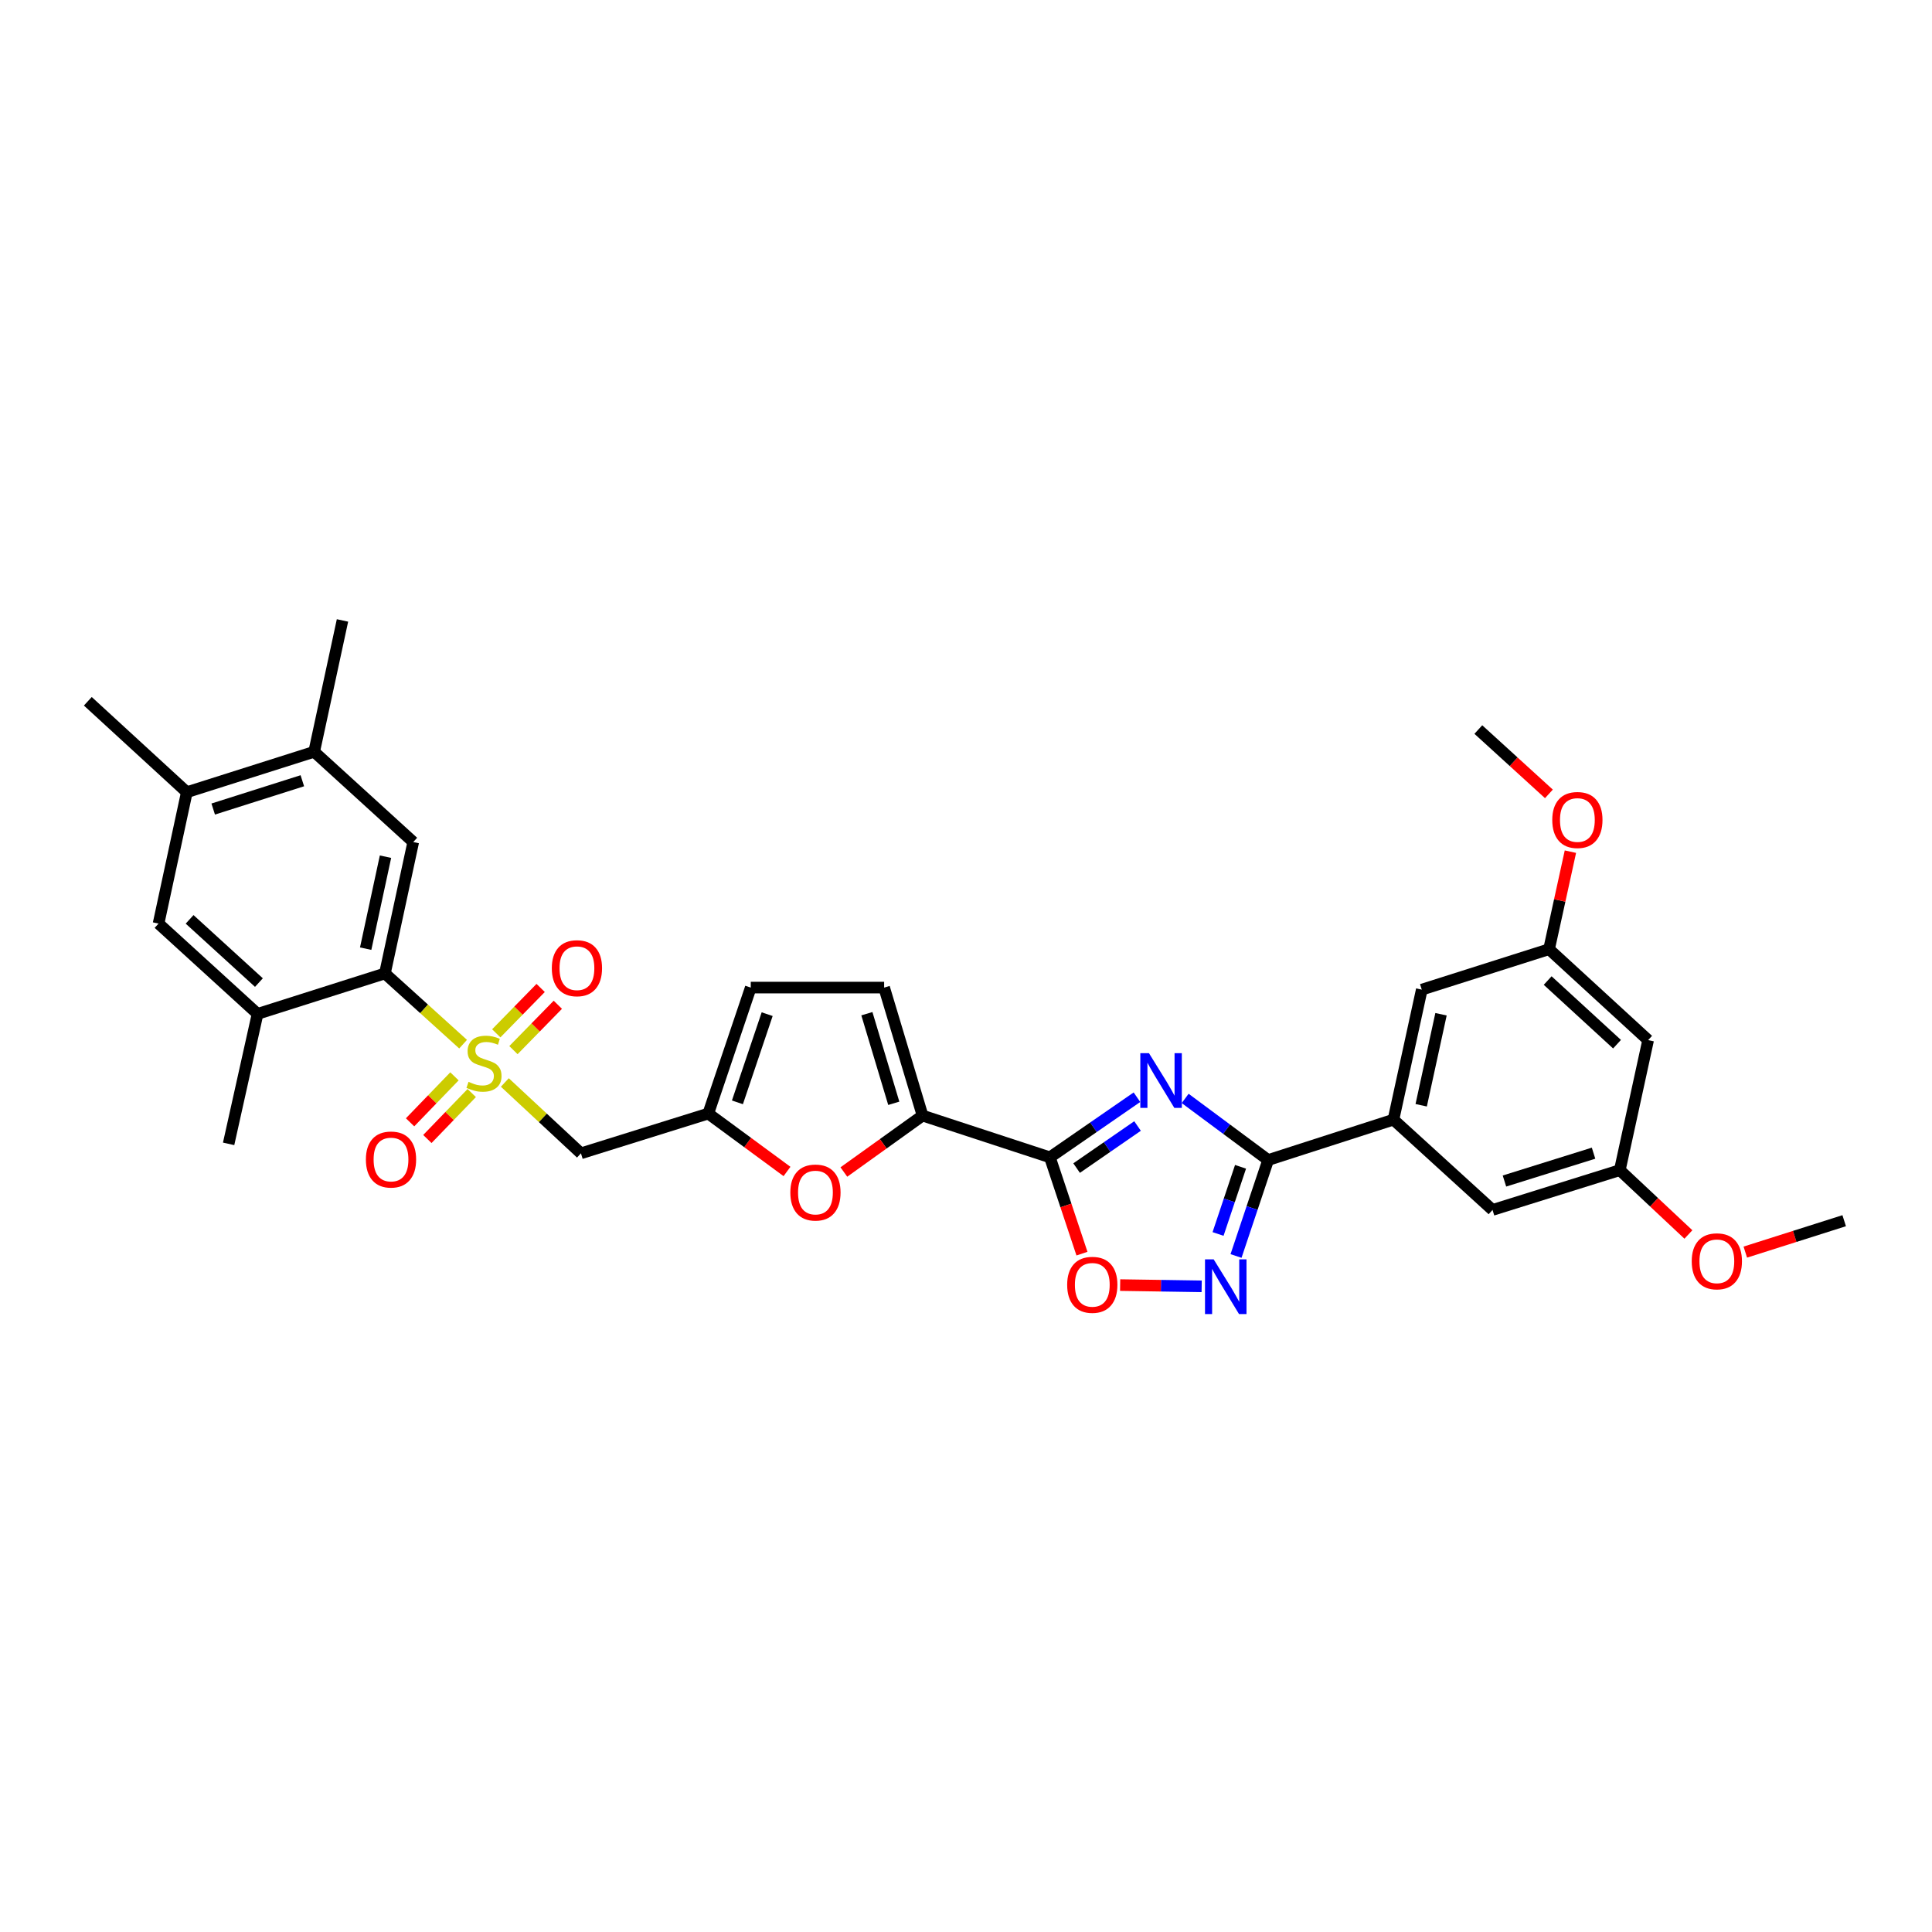 <?xml version='1.0' encoding='iso-8859-1'?>
<svg version='1.1' baseProfile='full'
              xmlns='http://www.w3.org/2000/svg'
                      xmlns:rdkit='http://www.rdkit.org/xml'
                      xmlns:xlink='http://www.w3.org/1999/xlink'
                  xml:space='preserve'
width='1000px' height='1000px' viewBox='0 0 1000 1000'>
<!-- END OF HEADER -->
<rect style='opacity:1.0;fill:#FFFFFF;stroke:none' width='1000' height='1000' x='0' y='0'> </rect>
<path class='bond-4' d='M 239.702,540.459 L 219.468,522.153' style='fill:none;fill-rule:evenodd;stroke:#CCCC00;stroke-width:6px;stroke-linecap:butt;stroke-linejoin:miter;stroke-opacity:1' />
<path class='bond-4' d='M 219.468,522.153 L 199.234,503.848' style='fill:none;fill-rule:evenodd;stroke:#000000;stroke-width:6px;stroke-linecap:butt;stroke-linejoin:miter;stroke-opacity:1' />
<path class='bond-6' d='M 261.305,560.287 L 281,578.623' style='fill:none;fill-rule:evenodd;stroke:#CCCC00;stroke-width:6px;stroke-linecap:butt;stroke-linejoin:miter;stroke-opacity:1' />
<path class='bond-6' d='M 281,578.623 L 300.694,596.959' style='fill:none;fill-rule:evenodd;stroke:#000000;stroke-width:6px;stroke-linecap:butt;stroke-linejoin:miter;stroke-opacity:1' />
<path class='bond-17' d='M 265.757,543.549 L 277.245,531.806' style='fill:none;fill-rule:evenodd;stroke:#CCCC00;stroke-width:6px;stroke-linecap:butt;stroke-linejoin:miter;stroke-opacity:1' />
<path class='bond-17' d='M 277.245,531.806 L 288.733,520.064' style='fill:none;fill-rule:evenodd;stroke:#FF0000;stroke-width:6px;stroke-linecap:butt;stroke-linejoin:miter;stroke-opacity:1' />
<path class='bond-17' d='M 256.864,534.849 L 268.352,523.106' style='fill:none;fill-rule:evenodd;stroke:#CCCC00;stroke-width:6px;stroke-linecap:butt;stroke-linejoin:miter;stroke-opacity:1' />
<path class='bond-17' d='M 268.352,523.106 L 279.841,511.363' style='fill:none;fill-rule:evenodd;stroke:#FF0000;stroke-width:6px;stroke-linecap:butt;stroke-linejoin:miter;stroke-opacity:1' />
<path class='bond-18' d='M 235.223,557.116 L 223.739,569.011' style='fill:none;fill-rule:evenodd;stroke:#CCCC00;stroke-width:6px;stroke-linecap:butt;stroke-linejoin:miter;stroke-opacity:1' />
<path class='bond-18' d='M 223.739,569.011 L 212.254,580.907' style='fill:none;fill-rule:evenodd;stroke:#FF0000;stroke-width:6px;stroke-linecap:butt;stroke-linejoin:miter;stroke-opacity:1' />
<path class='bond-18' d='M 244.173,565.757 L 232.689,577.652' style='fill:none;fill-rule:evenodd;stroke:#CCCC00;stroke-width:6px;stroke-linecap:butt;stroke-linejoin:miter;stroke-opacity:1' />
<path class='bond-18' d='M 232.689,577.652 L 221.204,589.548' style='fill:none;fill-rule:evenodd;stroke:#FF0000;stroke-width:6px;stroke-linecap:butt;stroke-linejoin:miter;stroke-opacity:1' />
<path class='bond-0' d='M 588.481,567.916 L 565.953,583.474' style='fill:none;fill-rule:evenodd;stroke:#0000FF;stroke-width:6px;stroke-linecap:butt;stroke-linejoin:miter;stroke-opacity:1' />
<path class='bond-0' d='M 565.953,583.474 L 543.425,599.032' style='fill:none;fill-rule:evenodd;stroke:#000000;stroke-width:6px;stroke-linecap:butt;stroke-linejoin:miter;stroke-opacity:1' />
<path class='bond-0' d='M 588.792,582.82 L 573.022,593.711' style='fill:none;fill-rule:evenodd;stroke:#0000FF;stroke-width:6px;stroke-linecap:butt;stroke-linejoin:miter;stroke-opacity:1' />
<path class='bond-0' d='M 573.022,593.711 L 557.253,604.602' style='fill:none;fill-rule:evenodd;stroke:#000000;stroke-width:6px;stroke-linecap:butt;stroke-linejoin:miter;stroke-opacity:1' />
<path class='bond-2' d='M 613.435,568.544 L 634.914,584.486' style='fill:none;fill-rule:evenodd;stroke:#0000FF;stroke-width:6px;stroke-linecap:butt;stroke-linejoin:miter;stroke-opacity:1' />
<path class='bond-2' d='M 634.914,584.486 L 656.392,600.429' style='fill:none;fill-rule:evenodd;stroke:#000000;stroke-width:6px;stroke-linecap:butt;stroke-linejoin:miter;stroke-opacity:1' />
<path class='bond-1' d='M 543.425,599.032 L 477.517,577.427' style='fill:none;fill-rule:evenodd;stroke:#000000;stroke-width:6px;stroke-linecap:butt;stroke-linejoin:miter;stroke-opacity:1' />
<path class='bond-7' d='M 543.425,599.032 L 551.724,623.958' style='fill:none;fill-rule:evenodd;stroke:#000000;stroke-width:6px;stroke-linecap:butt;stroke-linejoin:miter;stroke-opacity:1' />
<path class='bond-7' d='M 551.724,623.958 L 560.022,648.883' style='fill:none;fill-rule:evenodd;stroke:#FF0000;stroke-width:6px;stroke-linecap:butt;stroke-linejoin:miter;stroke-opacity:1' />
<path class='bond-10' d='M 656.392,600.429 L 721.249,579.528' style='fill:none;fill-rule:evenodd;stroke:#000000;stroke-width:6px;stroke-linecap:butt;stroke-linejoin:miter;stroke-opacity:1' />
<path class='bond-34' d='M 656.392,600.429 L 648.079,625.265' style='fill:none;fill-rule:evenodd;stroke:#000000;stroke-width:6px;stroke-linecap:butt;stroke-linejoin:miter;stroke-opacity:1' />
<path class='bond-34' d='M 648.079,625.265 L 639.766,650.102' style='fill:none;fill-rule:evenodd;stroke:#0000FF;stroke-width:6px;stroke-linecap:butt;stroke-linejoin:miter;stroke-opacity:1' />
<path class='bond-34' d='M 642.101,603.931 L 636.282,621.317' style='fill:none;fill-rule:evenodd;stroke:#000000;stroke-width:6px;stroke-linecap:butt;stroke-linejoin:miter;stroke-opacity:1' />
<path class='bond-34' d='M 636.282,621.317 L 630.463,638.702' style='fill:none;fill-rule:evenodd;stroke:#0000FF;stroke-width:6px;stroke-linecap:butt;stroke-linejoin:miter;stroke-opacity:1' />
<path class='bond-3' d='M 621.981,665.801 L 600.883,665.48' style='fill:none;fill-rule:evenodd;stroke:#0000FF;stroke-width:6px;stroke-linecap:butt;stroke-linejoin:miter;stroke-opacity:1' />
<path class='bond-3' d='M 600.883,665.48 L 579.784,665.159' style='fill:none;fill-rule:evenodd;stroke:#FF0000;stroke-width:6px;stroke-linecap:butt;stroke-linejoin:miter;stroke-opacity:1' />
<path class='bond-11' d='M 199.234,503.848 L 213.894,435.839' style='fill:none;fill-rule:evenodd;stroke:#000000;stroke-width:6px;stroke-linecap:butt;stroke-linejoin:miter;stroke-opacity:1' />
<path class='bond-11' d='M 189.272,491.025 L 199.533,443.419' style='fill:none;fill-rule:evenodd;stroke:#000000;stroke-width:6px;stroke-linecap:butt;stroke-linejoin:miter;stroke-opacity:1' />
<path class='bond-12' d='M 199.234,503.848 L 133.32,524.783' style='fill:none;fill-rule:evenodd;stroke:#000000;stroke-width:6px;stroke-linecap:butt;stroke-linejoin:miter;stroke-opacity:1' />
<path class='bond-5' d='M 477.517,577.427 L 457.148,592.03' style='fill:none;fill-rule:evenodd;stroke:#000000;stroke-width:6px;stroke-linecap:butt;stroke-linejoin:miter;stroke-opacity:1' />
<path class='bond-5' d='M 457.148,592.03 L 436.779,606.633' style='fill:none;fill-rule:evenodd;stroke:#FF0000;stroke-width:6px;stroke-linecap:butt;stroke-linejoin:miter;stroke-opacity:1' />
<path class='bond-32' d='M 477.517,577.427 L 457.626,511.174' style='fill:none;fill-rule:evenodd;stroke:#000000;stroke-width:6px;stroke-linecap:butt;stroke-linejoin:miter;stroke-opacity:1' />
<path class='bond-32' d='M 462.618,571.067 L 448.694,524.689' style='fill:none;fill-rule:evenodd;stroke:#000000;stroke-width:6px;stroke-linecap:butt;stroke-linejoin:miter;stroke-opacity:1' />
<path class='bond-9' d='M 300.694,596.959 L 366.602,576.377' style='fill:none;fill-rule:evenodd;stroke:#000000;stroke-width:6px;stroke-linecap:butt;stroke-linejoin:miter;stroke-opacity:1' />
<path class='bond-8' d='M 407.352,606.348 L 386.977,591.362' style='fill:none;fill-rule:evenodd;stroke:#FF0000;stroke-width:6px;stroke-linecap:butt;stroke-linejoin:miter;stroke-opacity:1' />
<path class='bond-8' d='M 386.977,591.362 L 366.602,576.377' style='fill:none;fill-rule:evenodd;stroke:#000000;stroke-width:6px;stroke-linecap:butt;stroke-linejoin:miter;stroke-opacity:1' />
<path class='bond-14' d='M 366.602,576.377 L 388.594,511.174' style='fill:none;fill-rule:evenodd;stroke:#000000;stroke-width:6px;stroke-linecap:butt;stroke-linejoin:miter;stroke-opacity:1' />
<path class='bond-14' d='M 381.689,570.572 L 397.084,524.93' style='fill:none;fill-rule:evenodd;stroke:#000000;stroke-width:6px;stroke-linecap:butt;stroke-linejoin:miter;stroke-opacity:1' />
<path class='bond-20' d='M 721.249,579.528 L 735.909,512.231' style='fill:none;fill-rule:evenodd;stroke:#000000;stroke-width:6px;stroke-linecap:butt;stroke-linejoin:miter;stroke-opacity:1' />
<path class='bond-20' d='M 735.604,572.082 L 745.865,524.974' style='fill:none;fill-rule:evenodd;stroke:#000000;stroke-width:6px;stroke-linecap:butt;stroke-linejoin:miter;stroke-opacity:1' />
<path class='bond-21' d='M 721.249,579.528 L 772.532,626.264' style='fill:none;fill-rule:evenodd;stroke:#000000;stroke-width:6px;stroke-linecap:butt;stroke-linejoin:miter;stroke-opacity:1' />
<path class='bond-15' d='M 213.894,435.839 L 162.611,389.118' style='fill:none;fill-rule:evenodd;stroke:#000000;stroke-width:6px;stroke-linecap:butt;stroke-linejoin:miter;stroke-opacity:1' />
<path class='bond-16' d='M 133.32,524.783 L 82.071,478.041' style='fill:none;fill-rule:evenodd;stroke:#000000;stroke-width:6px;stroke-linecap:butt;stroke-linejoin:miter;stroke-opacity:1' />
<path class='bond-16' d='M 134.016,508.58 L 98.142,475.86' style='fill:none;fill-rule:evenodd;stroke:#000000;stroke-width:6px;stroke-linecap:butt;stroke-linejoin:miter;stroke-opacity:1' />
<path class='bond-27' d='M 133.32,524.783 L 118.336,592.059' style='fill:none;fill-rule:evenodd;stroke:#000000;stroke-width:6px;stroke-linecap:butt;stroke-linejoin:miter;stroke-opacity:1' />
<path class='bond-13' d='M 457.626,511.174 L 388.594,511.174' style='fill:none;fill-rule:evenodd;stroke:#000000;stroke-width:6px;stroke-linecap:butt;stroke-linejoin:miter;stroke-opacity:1' />
<path class='bond-28' d='M 162.611,389.118 L 177.27,321.137' style='fill:none;fill-rule:evenodd;stroke:#000000;stroke-width:6px;stroke-linecap:butt;stroke-linejoin:miter;stroke-opacity:1' />
<path class='bond-33' d='M 162.611,389.118 L 96.703,410.039' style='fill:none;fill-rule:evenodd;stroke:#000000;stroke-width:6px;stroke-linecap:butt;stroke-linejoin:miter;stroke-opacity:1' />
<path class='bond-33' d='M 156.488,404.113 L 110.353,418.758' style='fill:none;fill-rule:evenodd;stroke:#000000;stroke-width:6px;stroke-linecap:butt;stroke-linejoin:miter;stroke-opacity:1' />
<path class='bond-19' d='M 82.071,478.041 L 96.703,410.039' style='fill:none;fill-rule:evenodd;stroke:#000000;stroke-width:6px;stroke-linecap:butt;stroke-linejoin:miter;stroke-opacity:1' />
<path class='bond-29' d='M 96.703,410.039 L 45.455,362.979' style='fill:none;fill-rule:evenodd;stroke:#000000;stroke-width:6px;stroke-linecap:butt;stroke-linejoin:miter;stroke-opacity:1' />
<path class='bond-24' d='M 735.909,512.231 L 801.789,491.304' style='fill:none;fill-rule:evenodd;stroke:#000000;stroke-width:6px;stroke-linecap:butt;stroke-linejoin:miter;stroke-opacity:1' />
<path class='bond-23' d='M 772.532,626.264 L 838.412,605.667' style='fill:none;fill-rule:evenodd;stroke:#000000;stroke-width:6px;stroke-linecap:butt;stroke-linejoin:miter;stroke-opacity:1' />
<path class='bond-23' d='M 778.702,611.3 L 824.818,596.883' style='fill:none;fill-rule:evenodd;stroke:#000000;stroke-width:6px;stroke-linecap:butt;stroke-linejoin:miter;stroke-opacity:1' />
<path class='bond-22' d='M 853.072,538.364 L 838.412,605.667' style='fill:none;fill-rule:evenodd;stroke:#000000;stroke-width:6px;stroke-linecap:butt;stroke-linejoin:miter;stroke-opacity:1' />
<path class='bond-35' d='M 853.072,538.364 L 801.789,491.304' style='fill:none;fill-rule:evenodd;stroke:#000000;stroke-width:6px;stroke-linecap:butt;stroke-linejoin:miter;stroke-opacity:1' />
<path class='bond-35' d='M 836.968,540.471 L 801.07,507.529' style='fill:none;fill-rule:evenodd;stroke:#000000;stroke-width:6px;stroke-linecap:butt;stroke-linejoin:miter;stroke-opacity:1' />
<path class='bond-25' d='M 838.412,605.667 L 856.164,622.315' style='fill:none;fill-rule:evenodd;stroke:#000000;stroke-width:6px;stroke-linecap:butt;stroke-linejoin:miter;stroke-opacity:1' />
<path class='bond-25' d='M 856.164,622.315 L 873.916,638.963' style='fill:none;fill-rule:evenodd;stroke:#FF0000;stroke-width:6px;stroke-linecap:butt;stroke-linejoin:miter;stroke-opacity:1' />
<path class='bond-26' d='M 801.789,491.304 L 807.315,466.061' style='fill:none;fill-rule:evenodd;stroke:#000000;stroke-width:6px;stroke-linecap:butt;stroke-linejoin:miter;stroke-opacity:1' />
<path class='bond-26' d='M 807.315,466.061 L 812.841,440.819' style='fill:none;fill-rule:evenodd;stroke:#FF0000;stroke-width:6px;stroke-linecap:butt;stroke-linejoin:miter;stroke-opacity:1' />
<path class='bond-31' d='M 903.367,648.09 L 928.956,639.962' style='fill:none;fill-rule:evenodd;stroke:#FF0000;stroke-width:6px;stroke-linecap:butt;stroke-linejoin:miter;stroke-opacity:1' />
<path class='bond-31' d='M 928.956,639.962 L 954.545,631.834' style='fill:none;fill-rule:evenodd;stroke:#000000;stroke-width:6px;stroke-linecap:butt;stroke-linejoin:miter;stroke-opacity:1' />
<path class='bond-30' d='M 801.714,410.912 L 783.45,394.261' style='fill:none;fill-rule:evenodd;stroke:#FF0000;stroke-width:6px;stroke-linecap:butt;stroke-linejoin:miter;stroke-opacity:1' />
<path class='bond-30' d='M 783.45,394.261 L 765.185,377.61' style='fill:none;fill-rule:evenodd;stroke:#000000;stroke-width:6px;stroke-linecap:butt;stroke-linejoin:miter;stroke-opacity:1' />
<path  class='atom-0' d='M 242.51 559.958
Q 242.83 560.078, 244.15 560.638
Q 245.47 561.198, 246.91 561.558
Q 248.39 561.878, 249.83 561.878
Q 252.51 561.878, 254.07 560.598
Q 255.63 559.278, 255.63 556.998
Q 255.63 555.438, 254.83 554.478
Q 254.07 553.518, 252.87 552.998
Q 251.67 552.478, 249.67 551.878
Q 247.15 551.118, 245.63 550.398
Q 244.15 549.678, 243.07 548.158
Q 242.03 546.638, 242.03 544.078
Q 242.03 540.518, 244.43 538.318
Q 246.87 536.118, 251.67 536.118
Q 254.95 536.118, 258.67 537.678
L 257.75 540.758
Q 254.35 539.358, 251.79 539.358
Q 249.03 539.358, 247.51 540.518
Q 245.99 541.638, 246.03 543.598
Q 246.03 545.118, 246.79 546.038
Q 247.59 546.958, 248.71 547.478
Q 249.87 547.998, 251.79 548.598
Q 254.35 549.398, 255.87 550.198
Q 257.39 550.998, 258.47 552.638
Q 259.59 554.238, 259.59 556.998
Q 259.59 560.918, 256.95 563.038
Q 254.35 565.118, 249.99 565.118
Q 247.47 565.118, 245.55 564.558
Q 243.67 564.038, 241.43 563.118
L 242.51 559.958
' fill='#CCCC00'/>
<path  class='atom-1' d='M 594.709 545.132
L 603.989 560.132
Q 604.909 561.612, 606.389 564.292
Q 607.869 566.972, 607.949 567.132
L 607.949 545.132
L 611.709 545.132
L 611.709 573.452
L 607.829 573.452
L 597.869 557.052
Q 596.709 555.132, 595.469 552.932
Q 594.269 550.732, 593.909 550.052
L 593.909 573.452
L 590.229 573.452
L 590.229 545.132
L 594.709 545.132
' fill='#0000FF'/>
<path  class='atom-4' d='M 628.188 651.831
L 637.468 666.831
Q 638.388 668.311, 639.868 670.991
Q 641.348 673.671, 641.428 673.831
L 641.428 651.831
L 645.188 651.831
L 645.188 680.151
L 641.308 680.151
L 631.348 663.751
Q 630.188 661.831, 628.948 659.631
Q 627.748 657.431, 627.388 656.751
L 627.388 680.151
L 623.708 680.151
L 623.708 651.831
L 628.188 651.831
' fill='#0000FF'/>
<path  class='atom-8' d='M 552.369 665.02
Q 552.369 658.22, 555.729 654.42
Q 559.089 650.62, 565.369 650.62
Q 571.649 650.62, 575.009 654.42
Q 578.369 658.22, 578.369 665.02
Q 578.369 671.9, 574.969 675.82
Q 571.569 679.7, 565.369 679.7
Q 559.129 679.7, 555.729 675.82
Q 552.369 671.94, 552.369 665.02
M 565.369 676.5
Q 569.689 676.5, 572.009 673.62
Q 574.369 670.7, 574.369 665.02
Q 574.369 659.46, 572.009 656.66
Q 569.689 653.82, 565.369 653.82
Q 561.049 653.82, 558.689 656.62
Q 556.369 659.42, 556.369 665.02
Q 556.369 670.74, 558.689 673.62
Q 561.049 676.5, 565.369 676.5
' fill='#FF0000'/>
<path  class='atom-9' d='M 409.073 617.255
Q 409.073 610.455, 412.433 606.655
Q 415.793 602.855, 422.073 602.855
Q 428.353 602.855, 431.713 606.655
Q 435.073 610.455, 435.073 617.255
Q 435.073 624.135, 431.673 628.055
Q 428.273 631.935, 422.073 631.935
Q 415.833 631.935, 412.433 628.055
Q 409.073 624.175, 409.073 617.255
M 422.073 628.735
Q 426.393 628.735, 428.713 625.855
Q 431.073 622.935, 431.073 617.255
Q 431.073 611.695, 428.713 608.895
Q 426.393 606.055, 422.073 606.055
Q 417.753 606.055, 415.393 608.855
Q 413.073 611.655, 413.073 617.255
Q 413.073 622.975, 415.393 625.855
Q 417.753 628.735, 422.073 628.735
' fill='#FF0000'/>
<path  class='atom-18' d='M 285.621 501.143
Q 285.621 494.343, 288.981 490.543
Q 292.341 486.743, 298.621 486.743
Q 304.901 486.743, 308.261 490.543
Q 311.621 494.343, 311.621 501.143
Q 311.621 508.023, 308.221 511.943
Q 304.821 515.823, 298.621 515.823
Q 292.381 515.823, 288.981 511.943
Q 285.621 508.063, 285.621 501.143
M 298.621 512.623
Q 302.941 512.623, 305.261 509.743
Q 307.621 506.823, 307.621 501.143
Q 307.621 495.583, 305.261 492.783
Q 302.941 489.943, 298.621 489.943
Q 294.301 489.943, 291.941 492.743
Q 289.621 495.543, 289.621 501.143
Q 289.621 506.863, 291.941 509.743
Q 294.301 512.623, 298.621 512.623
' fill='#FF0000'/>
<path  class='atom-19' d='M 189.386 600.163
Q 189.386 593.363, 192.746 589.563
Q 196.106 585.763, 202.386 585.763
Q 208.666 585.763, 212.026 589.563
Q 215.386 593.363, 215.386 600.163
Q 215.386 607.043, 211.986 610.963
Q 208.586 614.843, 202.386 614.843
Q 196.146 614.843, 192.746 610.963
Q 189.386 607.083, 189.386 600.163
M 202.386 611.643
Q 206.706 611.643, 209.026 608.763
Q 211.386 605.843, 211.386 600.163
Q 211.386 594.603, 209.026 591.803
Q 206.706 588.963, 202.386 588.963
Q 198.066 588.963, 195.706 591.763
Q 193.386 594.563, 193.386 600.163
Q 193.386 605.883, 195.706 608.763
Q 198.066 611.643, 202.386 611.643
' fill='#FF0000'/>
<path  class='atom-26' d='M 875.638 652.849
Q 875.638 646.049, 878.998 642.249
Q 882.358 638.449, 888.638 638.449
Q 894.918 638.449, 898.278 642.249
Q 901.638 646.049, 901.638 652.849
Q 901.638 659.729, 898.238 663.649
Q 894.838 667.529, 888.638 667.529
Q 882.398 667.529, 878.998 663.649
Q 875.638 659.769, 875.638 652.849
M 888.638 664.329
Q 892.958 664.329, 895.278 661.449
Q 897.638 658.529, 897.638 652.849
Q 897.638 647.289, 895.278 644.489
Q 892.958 641.649, 888.638 641.649
Q 884.318 641.649, 881.958 644.449
Q 879.638 647.249, 879.638 652.849
Q 879.638 658.569, 881.958 661.449
Q 884.318 664.329, 888.638 664.329
' fill='#FF0000'/>
<path  class='atom-27' d='M 803.448 424.425
Q 803.448 417.625, 806.808 413.825
Q 810.168 410.025, 816.448 410.025
Q 822.728 410.025, 826.088 413.825
Q 829.448 417.625, 829.448 424.425
Q 829.448 431.305, 826.048 435.225
Q 822.648 439.105, 816.448 439.105
Q 810.208 439.105, 806.808 435.225
Q 803.448 431.345, 803.448 424.425
M 816.448 435.905
Q 820.768 435.905, 823.088 433.025
Q 825.448 430.105, 825.448 424.425
Q 825.448 418.865, 823.088 416.065
Q 820.768 413.225, 816.448 413.225
Q 812.128 413.225, 809.768 416.025
Q 807.448 418.825, 807.448 424.425
Q 807.448 430.145, 809.768 433.025
Q 812.128 435.905, 816.448 435.905
' fill='#FF0000'/>
</svg>
